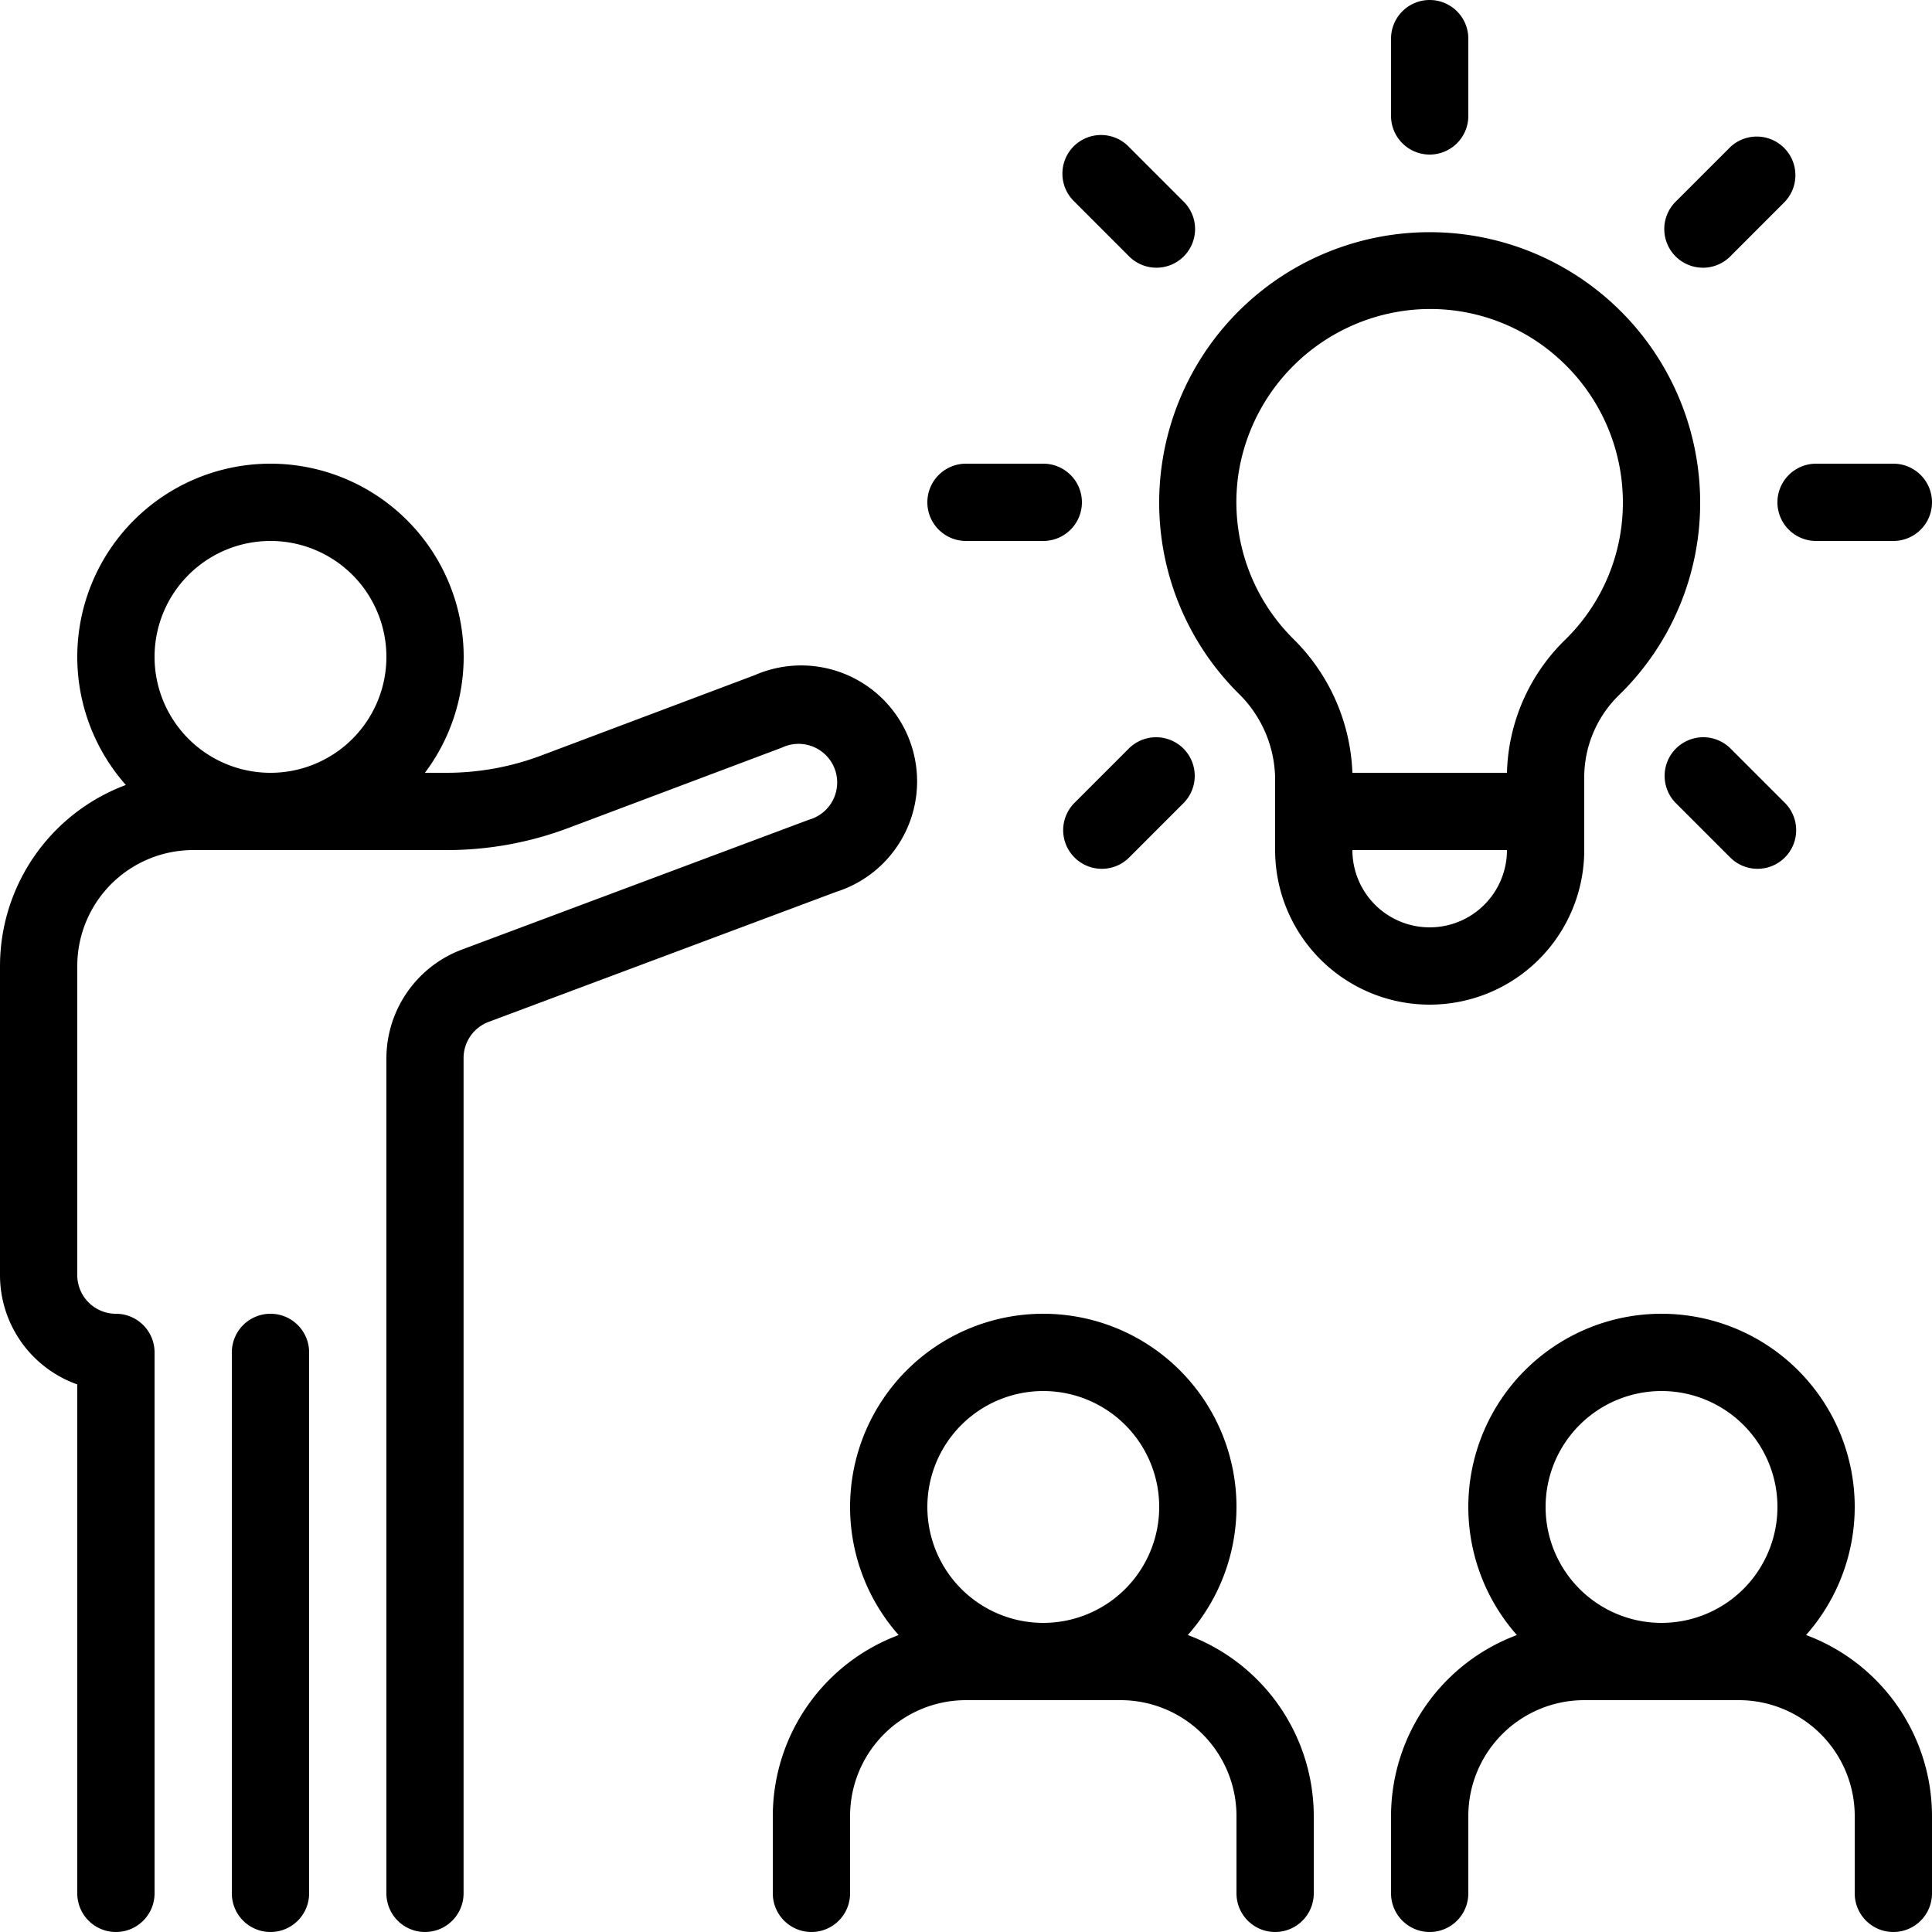 <svg id="그룹_31260" data-name="그룹 31260" xmlns="http://www.w3.org/2000/svg" xmlns:xlink="http://www.w3.org/1999/xlink" width="55" height="55" viewBox="0 0 55 55">
  <defs>
    <clipPath id="clip-path">
      <rect id="사각형_19224" data-name="사각형 19224" width="55" height="55" fill="none"/>
    </clipPath>
  </defs>
  <g id="그룹_31259" data-name="그룹 31259" clip-path="url(#clip-path)">
    <path id="패스_58437" data-name="패스 58437" d="M44,24.2H37.4a1.1,1.1,0,0,1-1.1-1.1v-.959a3.449,3.449,0,0,0-1.062-2.42A7.659,7.659,0,0,1,33.1,13.073,7.7,7.7,0,0,1,48.4,14.3a7.629,7.629,0,0,1-2.323,5.5,3.273,3.273,0,0,0-.977,2.333V23.1A1.1,1.1,0,0,1,44,24.2M38.5,22h4.4a5.482,5.482,0,0,1,1.64-3.771A5.449,5.449,0,0,0,46.2,14.3a5.508,5.508,0,0,0-1.847-4.112A5.449,5.449,0,0,0,40.03,8.84a5.541,5.541,0,0,0-4.761,4.571A5.483,5.483,0,0,0,36.8,18.17,5.65,5.65,0,0,1,38.5,22"/>
    <path id="패스_58438" data-name="패스 58438" d="M40.7,28.6a4.4,4.4,0,0,1-4.4-4.4V23.1A1.1,1.1,0,0,1,37.4,22H44a1.1,1.1,0,0,1,1.1,1.1v1.1a4.4,4.4,0,0,1-4.4,4.4m-2.2-4.4h0a2.2,2.2,0,0,0,4.4,0H38.5Z"/>
    <path id="패스_58439" data-name="패스 58439" d="M40.7,4.4a1.1,1.1,0,0,1-1.1-1.1V1.1a1.1,1.1,0,0,1,2.2,0V3.3a1.1,1.1,0,0,1-1.1,1.1"/>
    <path id="패스_58440" data-name="패스 58440" d="M32.922,7.621a1.1,1.1,0,0,1-.778-.322L30.589,5.743a1.1,1.1,0,1,1,1.555-1.555L33.7,5.744a1.1,1.1,0,0,1-.778,1.877"/>
    <path id="패스_58441" data-name="패스 58441" d="M50.034,24.733a1.1,1.1,0,0,1-.778-.322L47.7,22.855A1.1,1.1,0,0,1,49.256,21.3l1.556,1.556a1.1,1.1,0,0,1-.778,1.877"/>
    <path id="패스_58442" data-name="패스 58442" d="M29.7,15.4H27.5a1.1,1.1,0,1,1,0-2.2h2.2a1.1,1.1,0,1,1,0,2.2"/>
    <path id="패스_58443" data-name="패스 58443" d="M53.9,15.4H51.7a1.1,1.1,0,1,1,0-2.2h2.2a1.1,1.1,0,1,1,0,2.2"/>
    <path id="패스_58444" data-name="패스 58444" d="M31.366,24.733a1.1,1.1,0,0,1-.778-1.877L32.144,21.3A1.1,1.1,0,0,1,33.7,22.855l-1.555,1.556a1.1,1.1,0,0,1-.778.322"/>
    <path id="패스_58445" data-name="패스 58445" d="M48.478,7.621A1.1,1.1,0,0,1,47.7,5.744l1.556-1.556a1.1,1.1,0,0,1,1.555,1.555L49.256,7.3a1.1,1.1,0,0,1-.778.322"/>
    <path id="패스_58446" data-name="패스 58446" d="M7.7,24.2a5.5,5.5,0,1,1,5.5-5.5,5.506,5.506,0,0,1-5.5,5.5m0-8.8A3.3,3.3,0,1,0,11,18.7a3.3,3.3,0,0,0-3.3-3.3"/>
    <path id="패스_58447" data-name="패스 58447" d="M12.1,55A1.1,1.1,0,0,1,11,53.9V30.125a3.314,3.314,0,0,1,2.143-3.09l9.888-3.7a1.1,1.1,0,1,0-.771-2.052l-6.074,2.286A9.827,9.827,0,0,1,12.7,24.2H5.5a3.3,3.3,0,0,0-3.3,3.3v8.8a1.1,1.1,0,0,0,1.1,1.1,1.1,1.1,0,0,1,1.1,1.1V53.9a1.1,1.1,0,0,1-2.2,0V39.411A3.3,3.3,0,0,1,0,36.3V27.5A5.506,5.506,0,0,1,5.5,22h7.2a7.652,7.652,0,0,0,2.713-.494l6.073-2.286A3.3,3.3,0,1,1,23.8,25.391l-9.889,3.7a1.1,1.1,0,0,0-.714,1.029V53.9A1.1,1.1,0,0,1,12.1,55"/>
    <path id="패스_58448" data-name="패스 58448" d="M7.7,55a1.1,1.1,0,0,1-1.1-1.1V38.5a1.1,1.1,0,0,1,2.2,0V53.9A1.1,1.1,0,0,1,7.7,55"/>
    <path id="패스_58449" data-name="패스 58449" d="M47.3,48.4a5.5,5.5,0,1,1,5.5-5.5,5.506,5.506,0,0,1-5.5,5.5m0-8.8a3.3,3.3,0,1,0,3.3,3.3,3.3,3.3,0,0,0-3.3-3.3"/>
    <path id="패스_58450" data-name="패스 58450" d="M53.9,55a1.1,1.1,0,0,1-1.1-1.1V51.7a3.3,3.3,0,0,0-3.3-3.3H45.1a3.3,3.3,0,0,0-3.3,3.3v2.2a1.1,1.1,0,0,1-2.2,0V51.7a5.506,5.506,0,0,1,5.5-5.5h4.4A5.506,5.506,0,0,1,55,51.7v2.2A1.1,1.1,0,0,1,53.9,55"/>
    <path id="패스_58451" data-name="패스 58451" d="M29.7,48.4a5.5,5.5,0,1,1,5.5-5.5,5.507,5.507,0,0,1-5.5,5.5m0-8.8A3.3,3.3,0,1,0,33,42.9a3.3,3.3,0,0,0-3.3-3.3"/>
    <path id="패스_58452" data-name="패스 58452" d="M36.3,55a1.1,1.1,0,0,1-1.1-1.1V51.7a3.3,3.3,0,0,0-3.3-3.3H27.5a3.3,3.3,0,0,0-3.3,3.3v2.2a1.1,1.1,0,0,1-2.2,0V51.7a5.506,5.506,0,0,1,5.5-5.5h4.4a5.506,5.506,0,0,1,5.5,5.5v2.2A1.1,1.1,0,0,1,36.3,55"/>
  </g>
</svg>
